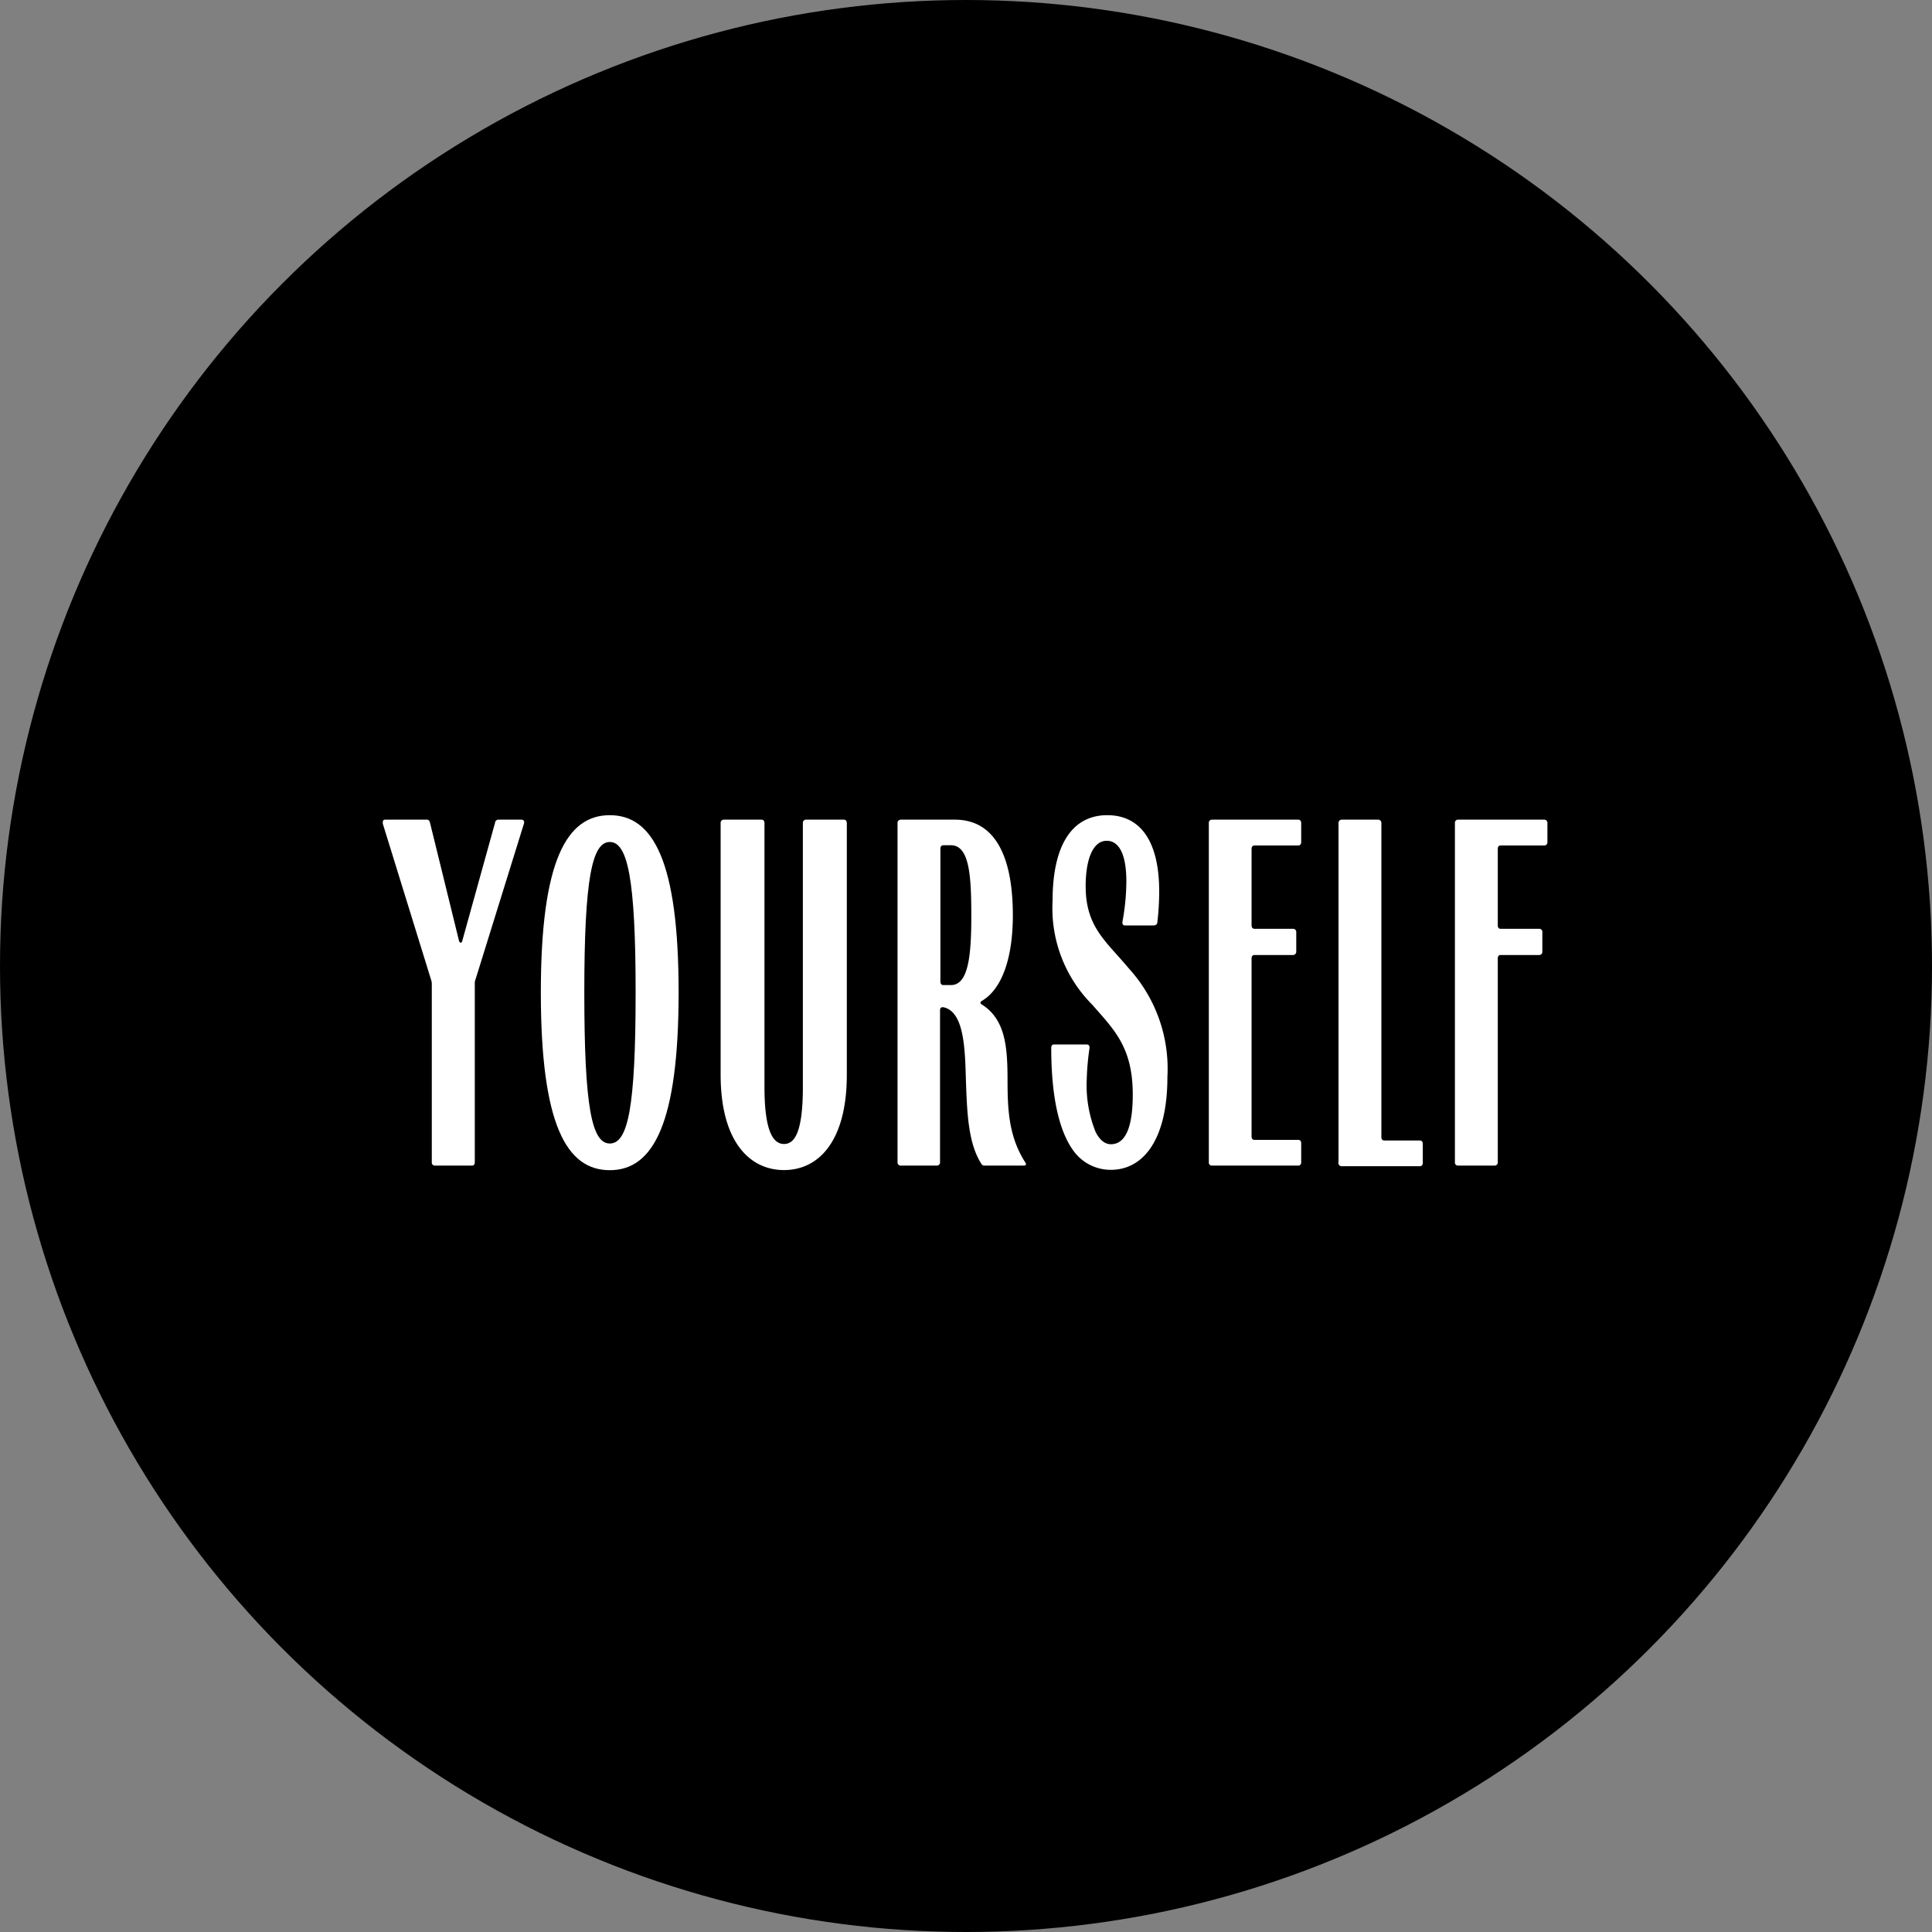 <svg xmlns="http://www.w3.org/2000/svg" viewBox="0 0 160 160"><rect x="0" y="0" width="160" height="160" fill="#808080" stroke="none"/><defs><style>.cls-1{fill:#fff;}</style></defs><g id="Laag_2" data-name="Laag 2"><g id="Laag_1-2" data-name="Laag 1"><circle cx="80" cy="80" r="80"/><path class="cls-1" d="M35.76,96.25V81.48a1.06,1.06,0,0,0-.06-.34l-4-12.93c0-.21,0-.33.21-.33h3.43c.14,0,.23.08.27.25L38,77.86c.06.28.25.28.3,0L41,68.13a.27.27,0,0,1,.28-.25h1.9c.17,0,.27.12.21.33L39.4,81.05a1,1,0,0,0-.08.36V96.25c0,.17-.07.28-.24.28H36A.25.25,0,0,1,35.76,96.25Z"/><path class="cls-1" d="M44.79,82.18c0-10.88,2.13-14.67,5.71-14.67s5.7,3.79,5.7,14.67-2.11,14.73-5.7,14.73S44.79,93.12,44.79,82.18Zm7.85,0c0-9.49-.68-12.45-2.14-12.45s-2.11,3-2.11,12.45S49,94.7,50.5,94.7,52.64,91.76,52.64,82.18Z"/><path class="cls-1" d="M59.68,89V68.17a.26.26,0,0,1,.25-.29h3.13c.17,0,.25.12.25.29V90c0,3.72.73,4.74,1.62,4.74s1.56-1,1.56-4.74V68.17a.26.26,0,0,1,.25-.29h3.15c.15,0,.24.12.24.29V89c0,5.49-2.32,7.9-5.2,7.9S59.68,94.5,59.68,89Z"/><path class="cls-1" d="M74.33,96.25V68.17a.27.27,0,0,1,.25-.29h4.49c3.62,0,4.81,3.57,4.81,7.91,0,3.49-.87,6.09-2.55,7.09-.17.09-.19.22,0,.32,1.91,1.22,2.1,3.45,2.11,6.11,0,2.43.06,4.71,1.42,6.88a.46.46,0,0,1,.11.25c0,.06-.11.09-.24.09H81.54a.28.28,0,0,1-.28-.17C80.16,94.65,80.09,92,80,89.69c-.08-2.63-.09-5.94-1.9-6.28-.17,0-.25.07-.25.26V96.25a.26.26,0,0,1-.25.28h-3A.26.26,0,0,1,74.33,96.25Zm4.42-14.67c1.43,0,1.69-2.36,1.69-5.7S80.29,70,78.75,70h-.62c-.17,0-.25.12-.25.29v11c0,.17.08.29.25.29Z"/><path class="cls-1" d="M88.89,95.29c-1.13-1.55-1.83-4.3-1.83-8.51,0-.19.08-.28.23-.28H90c.17,0,.25.11.23.3A21.07,21.07,0,0,0,90,89.38a10.32,10.32,0,0,0,.74,4.38c.34.66.77,1,1.26,1,1.17,0,1.81-1.32,1.81-4.11,0-3.89-1.51-5.34-3.36-7.45a11.31,11.31,0,0,1-3.28-8.6c0-4.68,1.66-7.09,4.53-7.09,2.58,0,4.3,1.92,4.3,6.33a22.57,22.57,0,0,1-.15,2.51c0,.17-.12.29-.3.29H93.15c-.15,0-.22-.12-.19-.33A18.65,18.65,0,0,0,93.28,73c0-2.37-.67-3.37-1.62-3.37-1.24,0-1.75,1.75-1.75,3.75,0,3.39,1.66,4.53,3.6,6.85a12.33,12.33,0,0,1,3.17,8.95c0,5.3-2.06,7.7-4.68,7.7A3.8,3.8,0,0,1,88.89,95.29Z"/><path class="cls-1" d="M100.11,96.25V68.17a.26.26,0,0,1,.24-.29h7.17c.15,0,.24.12.24.29v1.56c0,.17-.09.29-.24.29H103.9c-.17,0-.25.11-.25.28v6.34c0,.16.08.28.25.28h3.2a.26.26,0,0,1,.25.28v1.6a.27.27,0,0,1-.25.29h-3.2c-.17,0-.25.11-.25.28V94.12c0,.17.08.28.25.28h3.62c.15,0,.24.11.24.28v1.57c0,.17-.09.28-.24.28h-7.17A.25.25,0,0,1,100.11,96.25Z"/><path class="cls-1" d="M110.85,96.25V68.17a.27.27,0,0,1,.25-.29h3.05a.27.27,0,0,1,.25.29v26c0,.17.08.28.25.28h2.94c.15,0,.24.11.24.28v1.57c0,.17-.09.28-.24.28H111.1A.26.26,0,0,1,110.85,96.25Z"/><path class="cls-1" d="M120.49,96.25V68.17a.26.26,0,0,1,.24-.29h7.17a.26.26,0,0,1,.25.29v1.56a.26.26,0,0,1-.25.29h-3.62c-.17,0-.24.11-.24.28v6.34c0,.16.07.28.24.28h3.21a.25.25,0,0,1,.24.28v1.6a.26.26,0,0,1-.24.29h-3.21c-.17,0-.24.11-.24.28V96.25a.26.26,0,0,1-.25.28h-3.06A.25.25,0,0,1,120.49,96.25Z"/></g></g></svg>